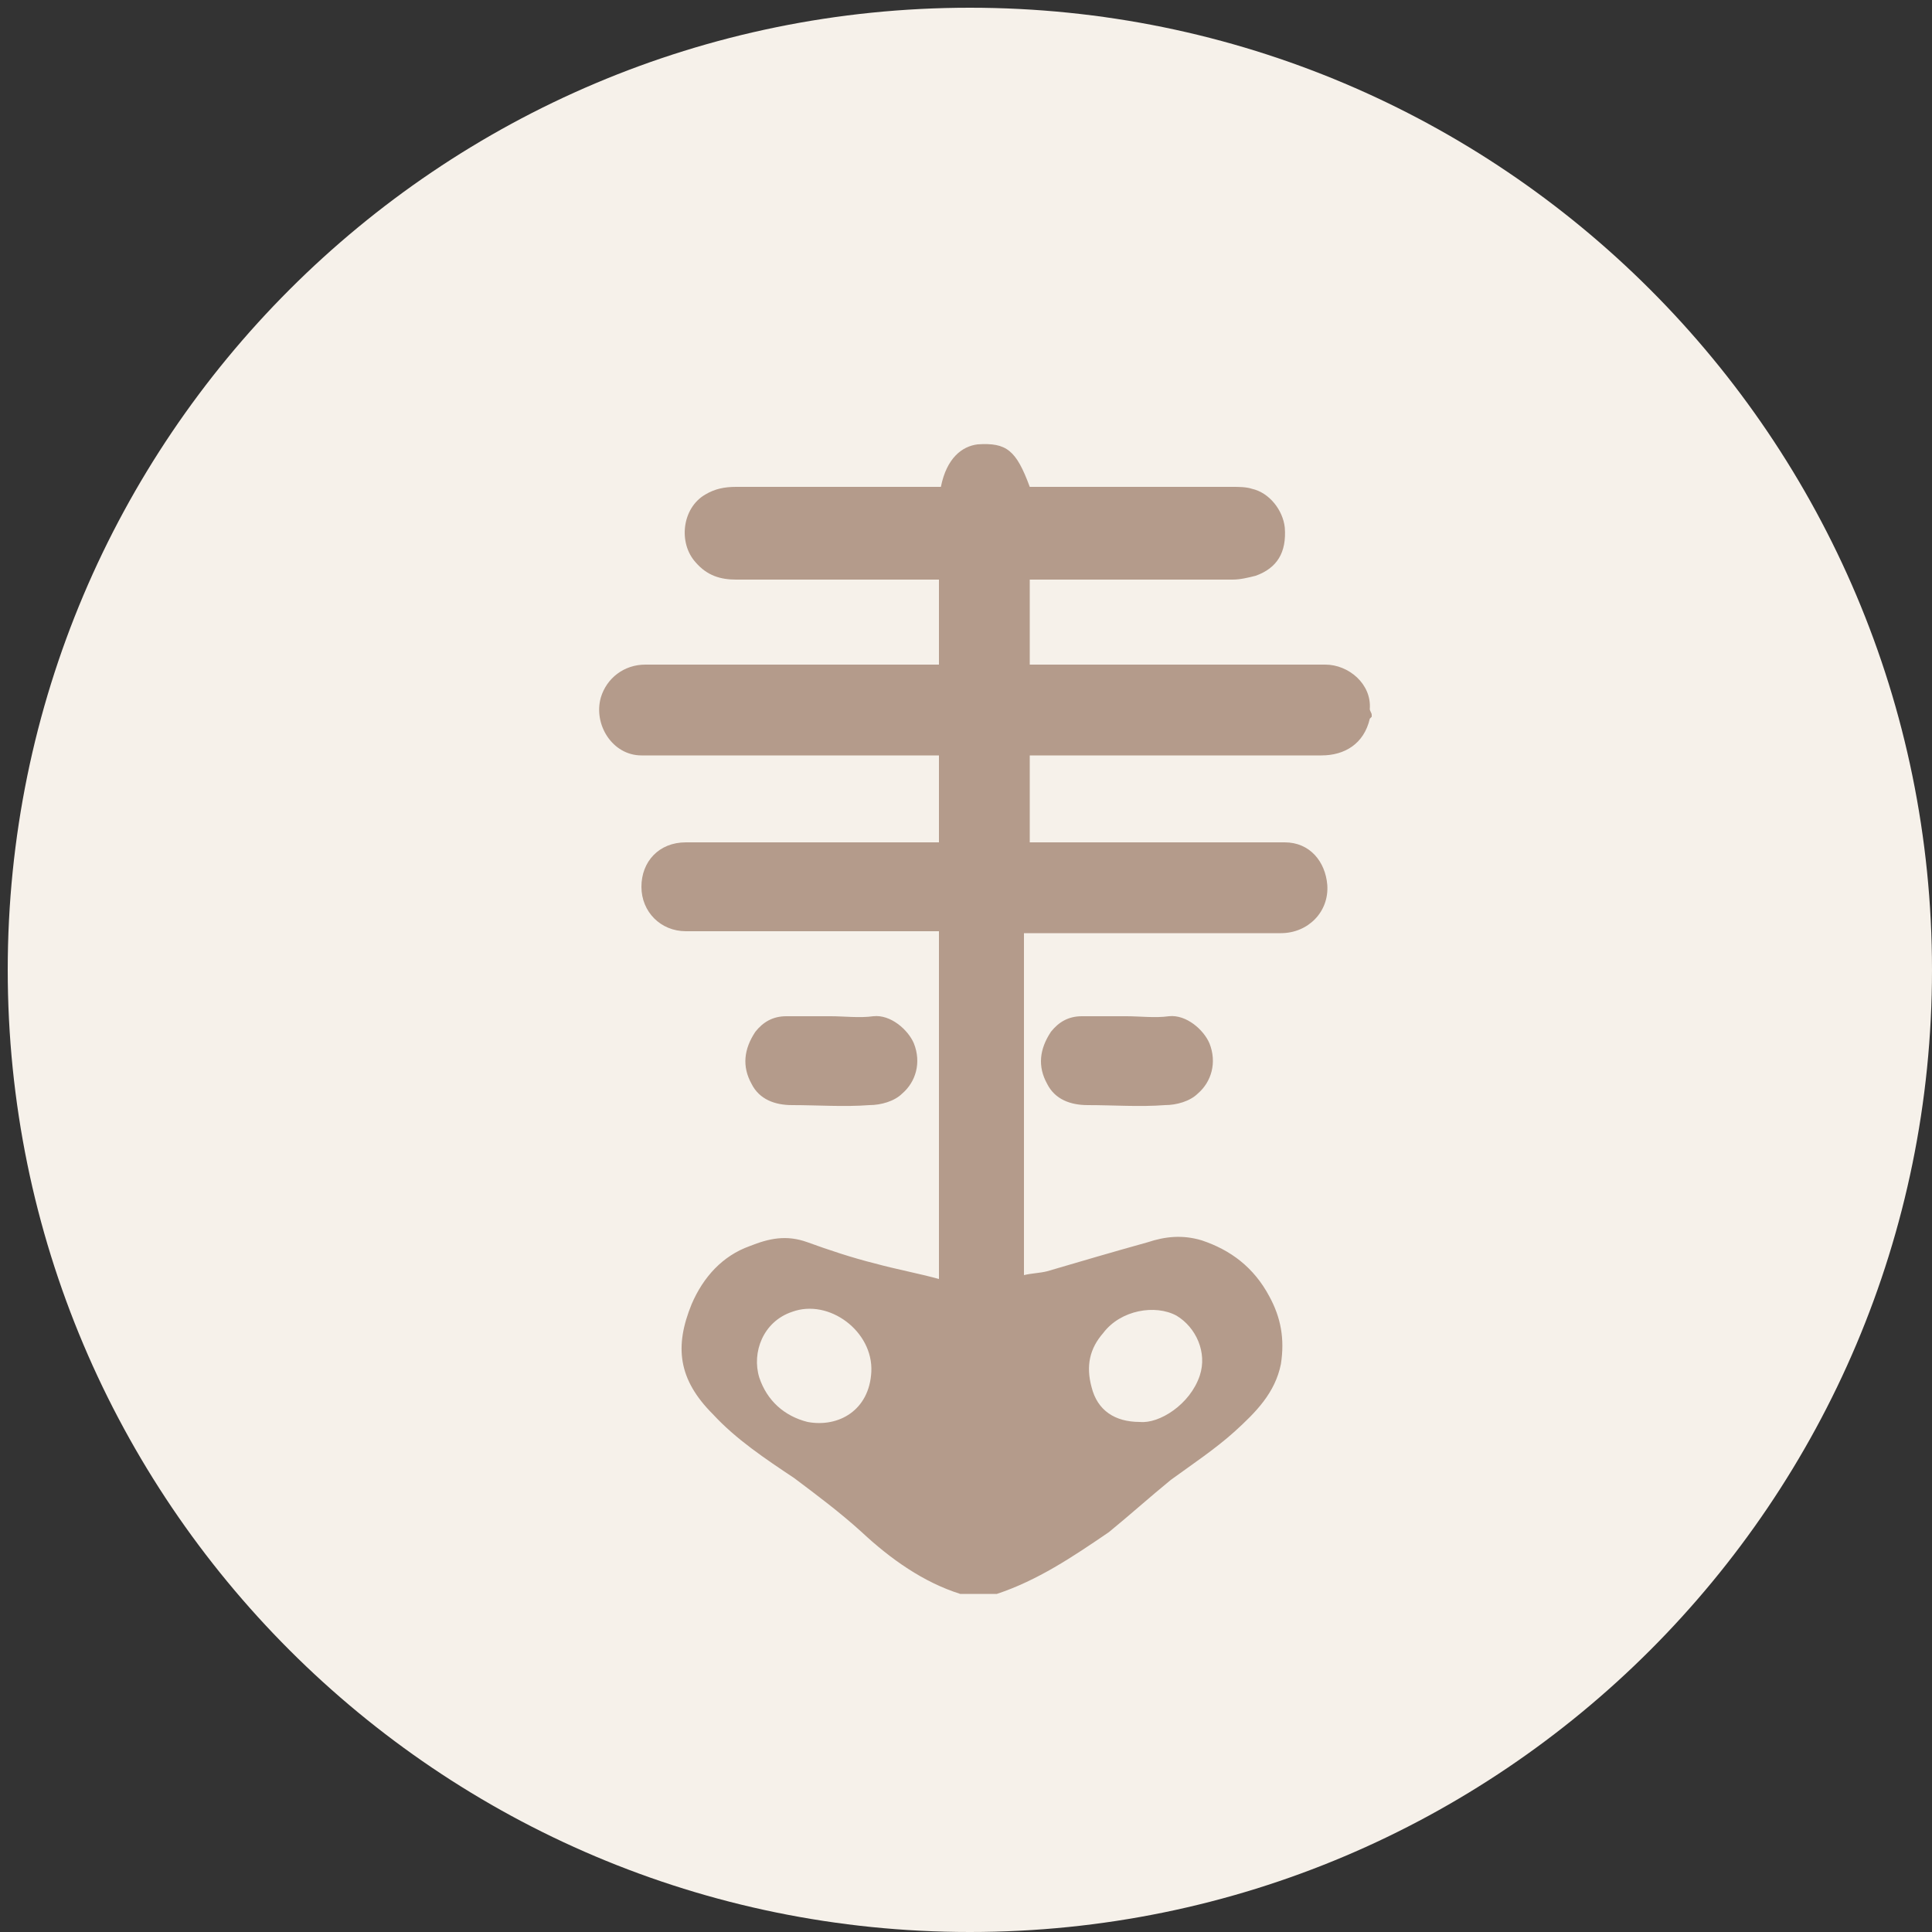 <svg xmlns="http://www.w3.org/2000/svg" xmlns:xlink="http://www.w3.org/1999/xlink" id="Livello_1" x="0px" y="0px" viewBox="0 0 100 100" style="enable-background:new 0 0 100 100;" xml:space="preserve"><rect x="0" y="0" width="100" height="100" fill="#333333" stroke="none"/> <style type="text/css"> .st0{clip-path:url(#SVGID_2_);fill:#F6F1EA;} .st1{clip-path:url(#SVGID_4_);fill:#B49B8B;} </style> <g> <defs> <rect id="SVGID_1_" x="0.4" y="0.4" width="99.6" height="99.6"></rect> </defs> <clipPath id="SVGID_2_"> <use xlink:href="#SVGID_1_" style="overflow:visible;"></use> </clipPath> <path class="st0" d="M0.4,50.2c0-27.5,22.3-49.8,49.8-49.8c27.5,0,49.8,22.3,49.8,49.8c0,27.5-22.3,49.8-49.8,49.8 C22.7,100,0.4,77.7,0.4,50.2"></path> </g> <g> <defs> <rect id="SVGID_3_" x="-1.3" y="1.1" width="100" height="100"></rect> </defs> <clipPath id="SVGID_4_"> <use xlink:href="#SVGID_3_" style="overflow:visible;"></use> </clipPath> <path class="st1" d="M51.6,82.5h-1.9c-1.9-0.6-3.6-1.8-5.1-3.2c-1.1-1-2.3-1.9-3.5-2.8c-1.5-1-3-2-4.2-3.3c-1.8-1.8-2-3.5-1.1-5.7 c0.6-1.4,1.6-2.5,3-3c1-0.4,1.9-0.6,3-0.2c1.1,0.4,2.3,0.8,3.5,1.1c1.1,0.3,2.2,0.5,3.3,0.8v-18h-0.6c-4.2,0-8.3,0-12.5,0 c-1.3,0-2.3-1-2.3-2.3c0-1.3,0.9-2.3,2.3-2.3c4.2,0,8.3,0,12.5,0h0.6v-4.5h-0.7c-4.9,0-9.8,0-14.7,0c-1.5,0-2.5-1.6-2.1-3 c0.3-1,1.2-1.7,2.3-1.7c4.9,0,9.7,0,14.6,0h0.6v-4.4h-0.6c-3.3,0-6.6,0-9.9,0c-0.8,0-1.5-0.2-2.1-0.9c-0.9-1-0.7-2.8,0.5-3.5 c0.5-0.3,1-0.4,1.6-0.4c3,0,5.9,0,8.9,0h1.7c0.3-1.5,1.1-2.1,1.9-2.2c1.5-0.1,2,0.3,2.7,2.2h0.6c3.3,0,6.6,0,9.9,0 c0.3,0,0.7,0,1,0.1c0.9,0.2,1.6,1.1,1.7,2c0.1,1.3-0.4,2.1-1.5,2.5c-0.4,0.1-0.8,0.2-1.2,0.2c-3.3,0-6.6,0-9.9,0h-0.6v4.4h0.7 c4.9,0,9.7,0,14.6,0c1.2,0,2.4,1,2.3,2.3c0,0.1,0.1,0.2,0.1,0.3v0.1c0,0-0.1,0.1-0.1,0.1c-0.3,1.3-1.3,1.9-2.5,1.9 c-4.8,0-9.6,0-14.4,0h-0.7v4.5h0.6c4.2,0,8.4,0,12.6,0c1.3,0,2.1,1,2.2,2.2c0.1,1.4-1,2.5-2.4,2.5c-4.1,0-8.3,0-12.4,0H53V66 c0.4-0.1,0.8-0.1,1.2-0.2c1.7-0.5,3.4-1,5.2-1.5c0.9-0.3,1.8-0.4,2.8-0.1c1.5,0.5,2.7,1.4,3.5,2.9c0.6,1.1,0.8,2.2,0.6,3.5 c-0.3,1.5-1.3,2.5-2.4,3.5c-1,0.9-2.2,1.7-3.3,2.5c-1.1,0.9-2.1,1.8-3.2,2.7C55.5,80.6,53.7,81.8,51.6,82.5 M45.1,71 c0.1-2.1-2.2-3.8-4.1-3.1c-1.5,0.5-2.1,2.1-1.7,3.4c0.4,1.2,1.3,2,2.5,2.3C43.4,73.9,45,73,45.1,71 M59,73.6c1,0.1,2.6-0.9,3.1-2.4 c0.4-1.2-0.2-2.5-1.2-3.1c-1.1-0.6-2.9-0.3-3.8,0.9c-0.7,0.8-0.9,1.7-0.6,2.8C56.8,73,57.7,73.6,59,73.6"></path> <path class="st1" d="M43,52.6c0.7,0,1.5,0.1,2.2,0c0.9-0.1,1.8,0.7,2.1,1.4c0.4,1,0.1,2-0.6,2.6c-0.4,0.4-1.1,0.6-1.7,0.6 c-1.3,0.1-2.7,0-4,0c-0.9,0-1.7-0.3-2.1-1.1c-0.5-0.9-0.4-1.8,0.2-2.7c0.4-0.5,0.9-0.8,1.6-0.8C41.4,52.6,42.2,52.6,43,52.6"></path> <path class="st1" d="M58.3,52.6c0.7,0,1.5,0.1,2.2,0c0.9-0.1,1.8,0.7,2.1,1.4c0.4,1,0.1,2-0.6,2.6c-0.4,0.4-1.1,0.6-1.7,0.6 c-1.3,0.1-2.7,0-4,0c-0.9,0-1.7-0.3-2.1-1.1c-0.5-0.9-0.4-1.8,0.2-2.7c0.4-0.5,0.9-0.8,1.6-0.8C56.7,52.6,57.5,52.6,58.3,52.6"></path> </g> </svg>